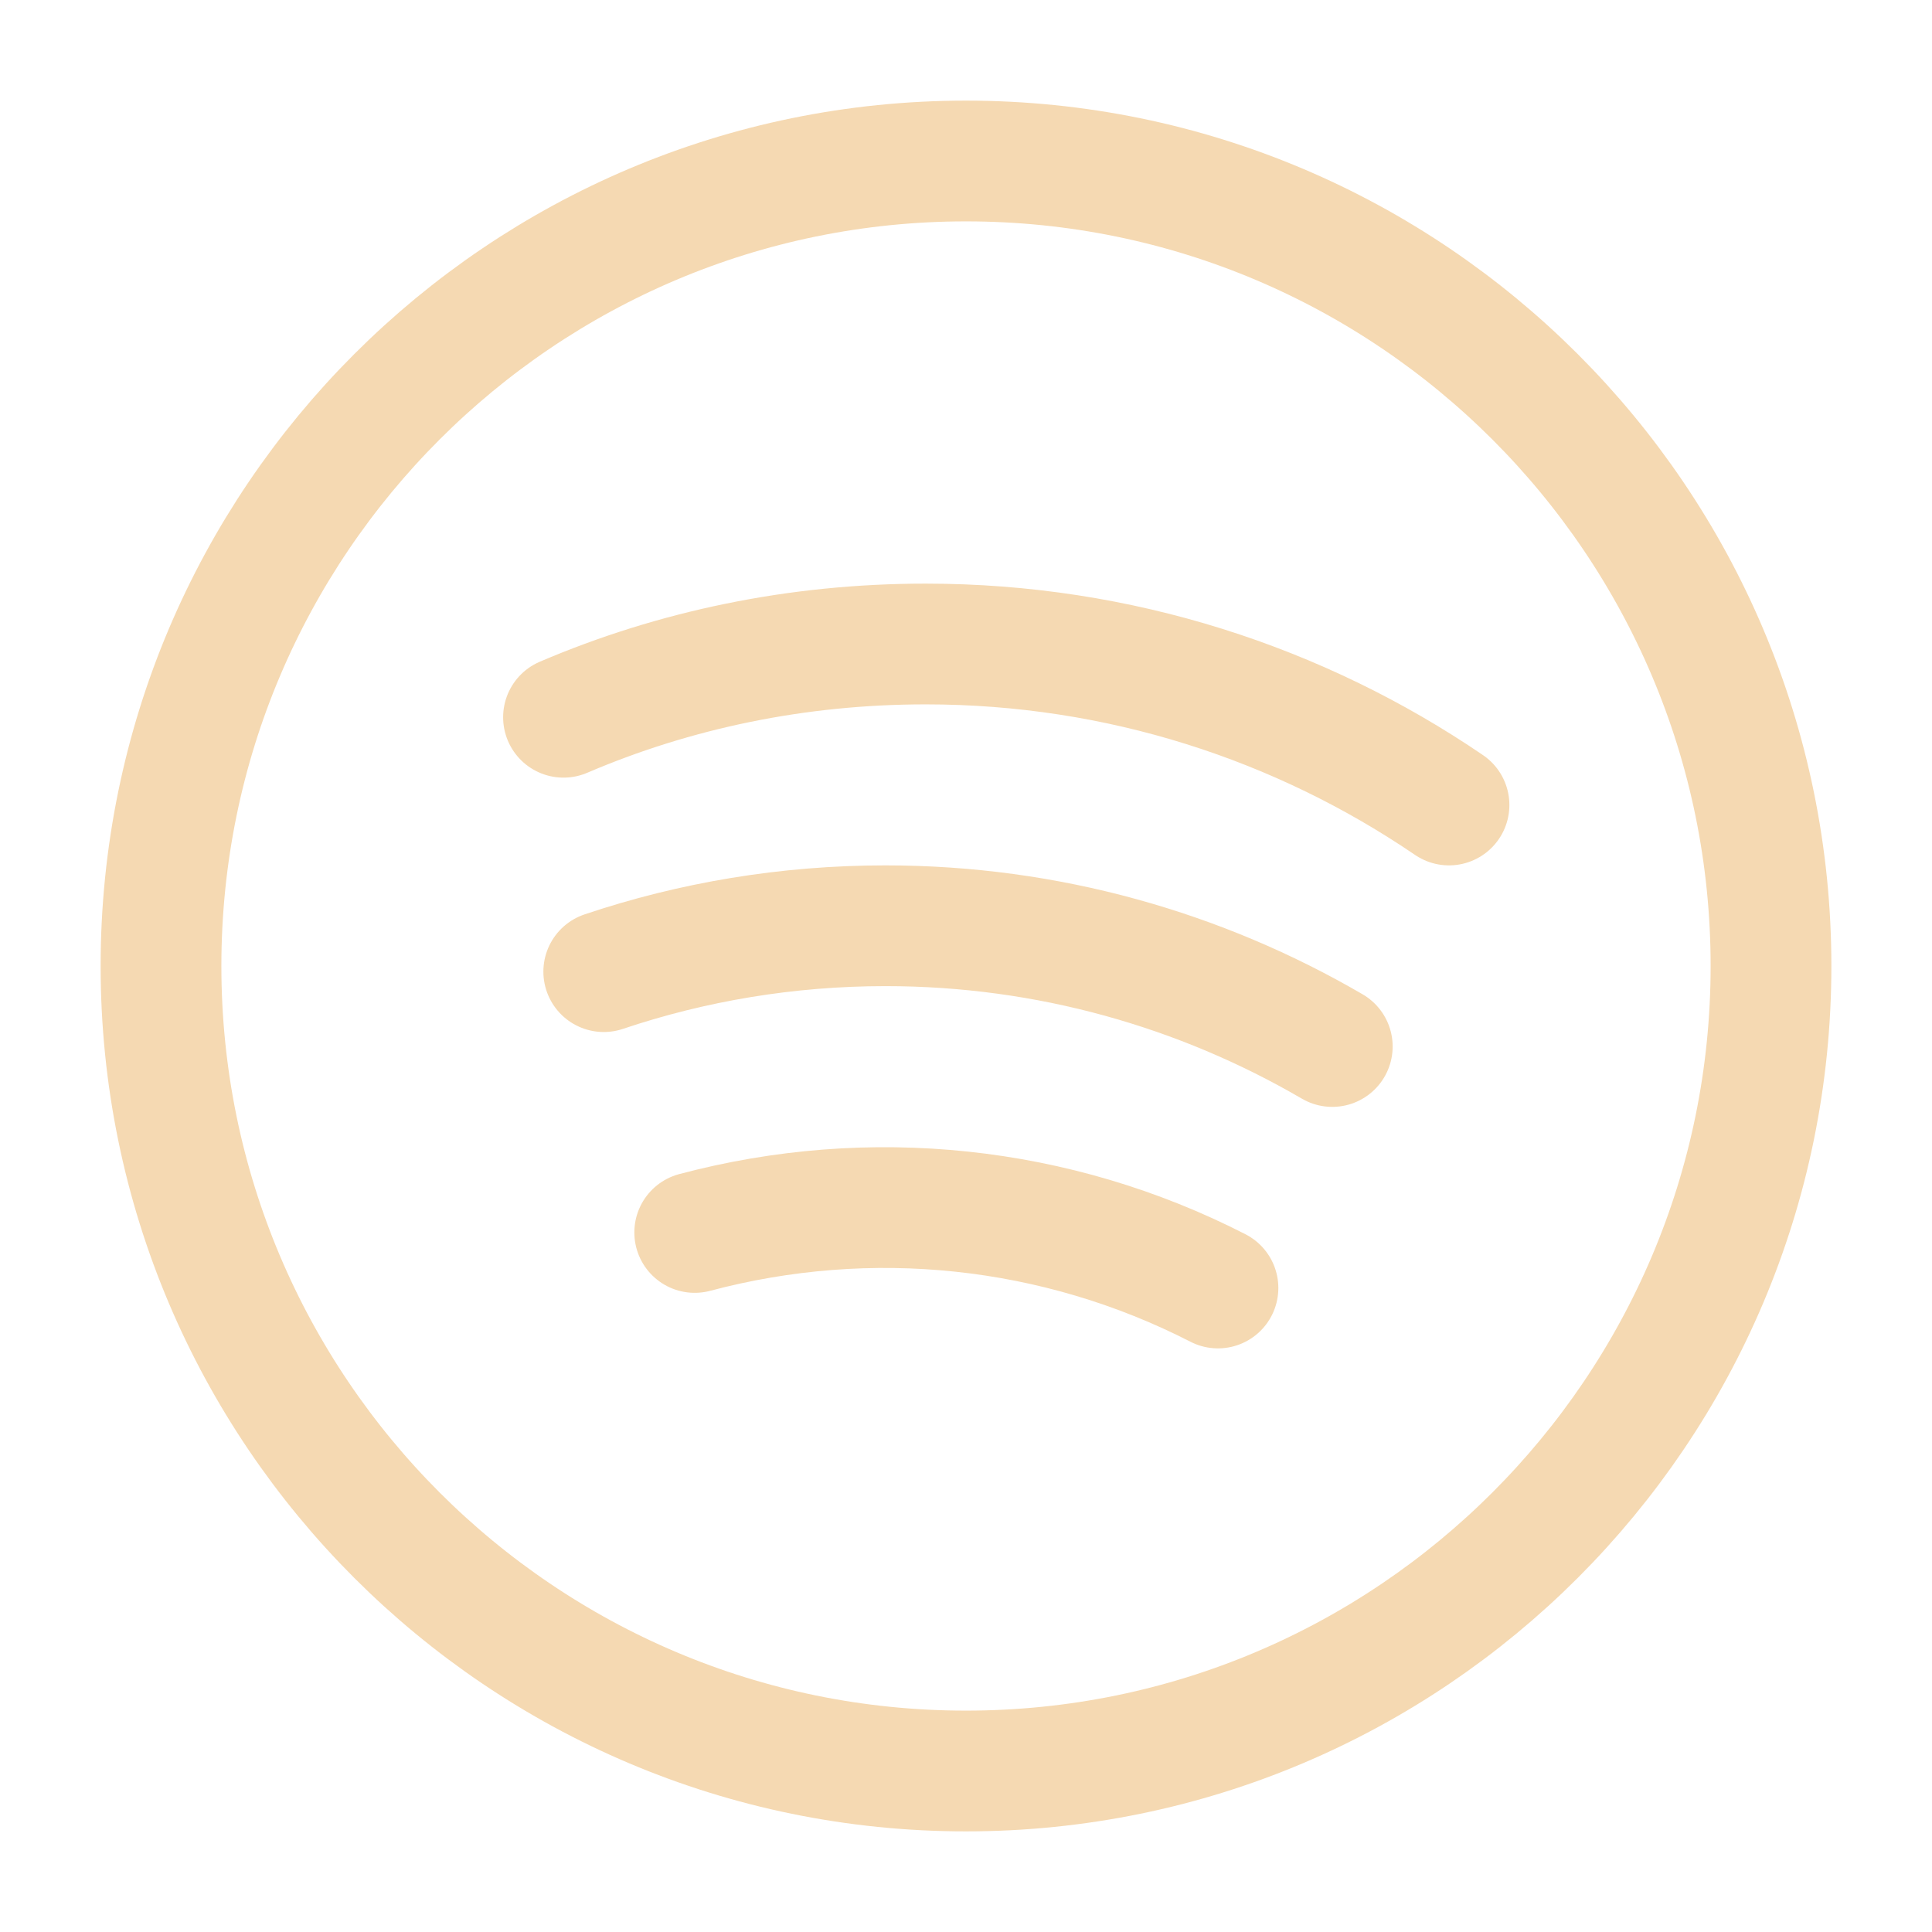 <?xml version="1.0" encoding="utf-8"?>
<svg xmlns="http://www.w3.org/2000/svg" fill="none" height="100%" overflow="visible" preserveAspectRatio="none" style="display: block;" viewBox="0 0 24 24" width="100%">
<g id="Spotify">
<g id="Group">
<path d="M2 12C2 6.48 6.48 2 12 2C17.52 2 22 6.48 22 12C22 17.52 17.52 22 12 22C6.48 22 2 17.52 2 12Z" id="Vector" stroke="#F5D9B2" stroke-linecap="round" stroke-linejoin="round" stroke-width="1.5"/>
<path d="M8.63 15.31C10.81 14.73 13.12 14.97 15.13 16" id="Vector_2" stroke="#F5D9B2" stroke-linecap="round" stroke-linejoin="round" stroke-width="1.5"/>
<path d="M7.5 12.07C8.6 11.7 9.78 11.5 11 11.5C13.02 11.5 14.92 12.05 16.55 13" id="Vector_3" stroke="#F5D9B2" stroke-linecap="round" stroke-linejoin="round" stroke-width="1.5"/>
<path d="M7 8.91C8.38 8.32 9.9 8 11.5 8C13.91 8 16.15 8.74 18 10" id="Vector_4" stroke="#F5D9B2" stroke-linecap="round" stroke-linejoin="round" stroke-width="1.5"/>
</g>
</g>
</svg>